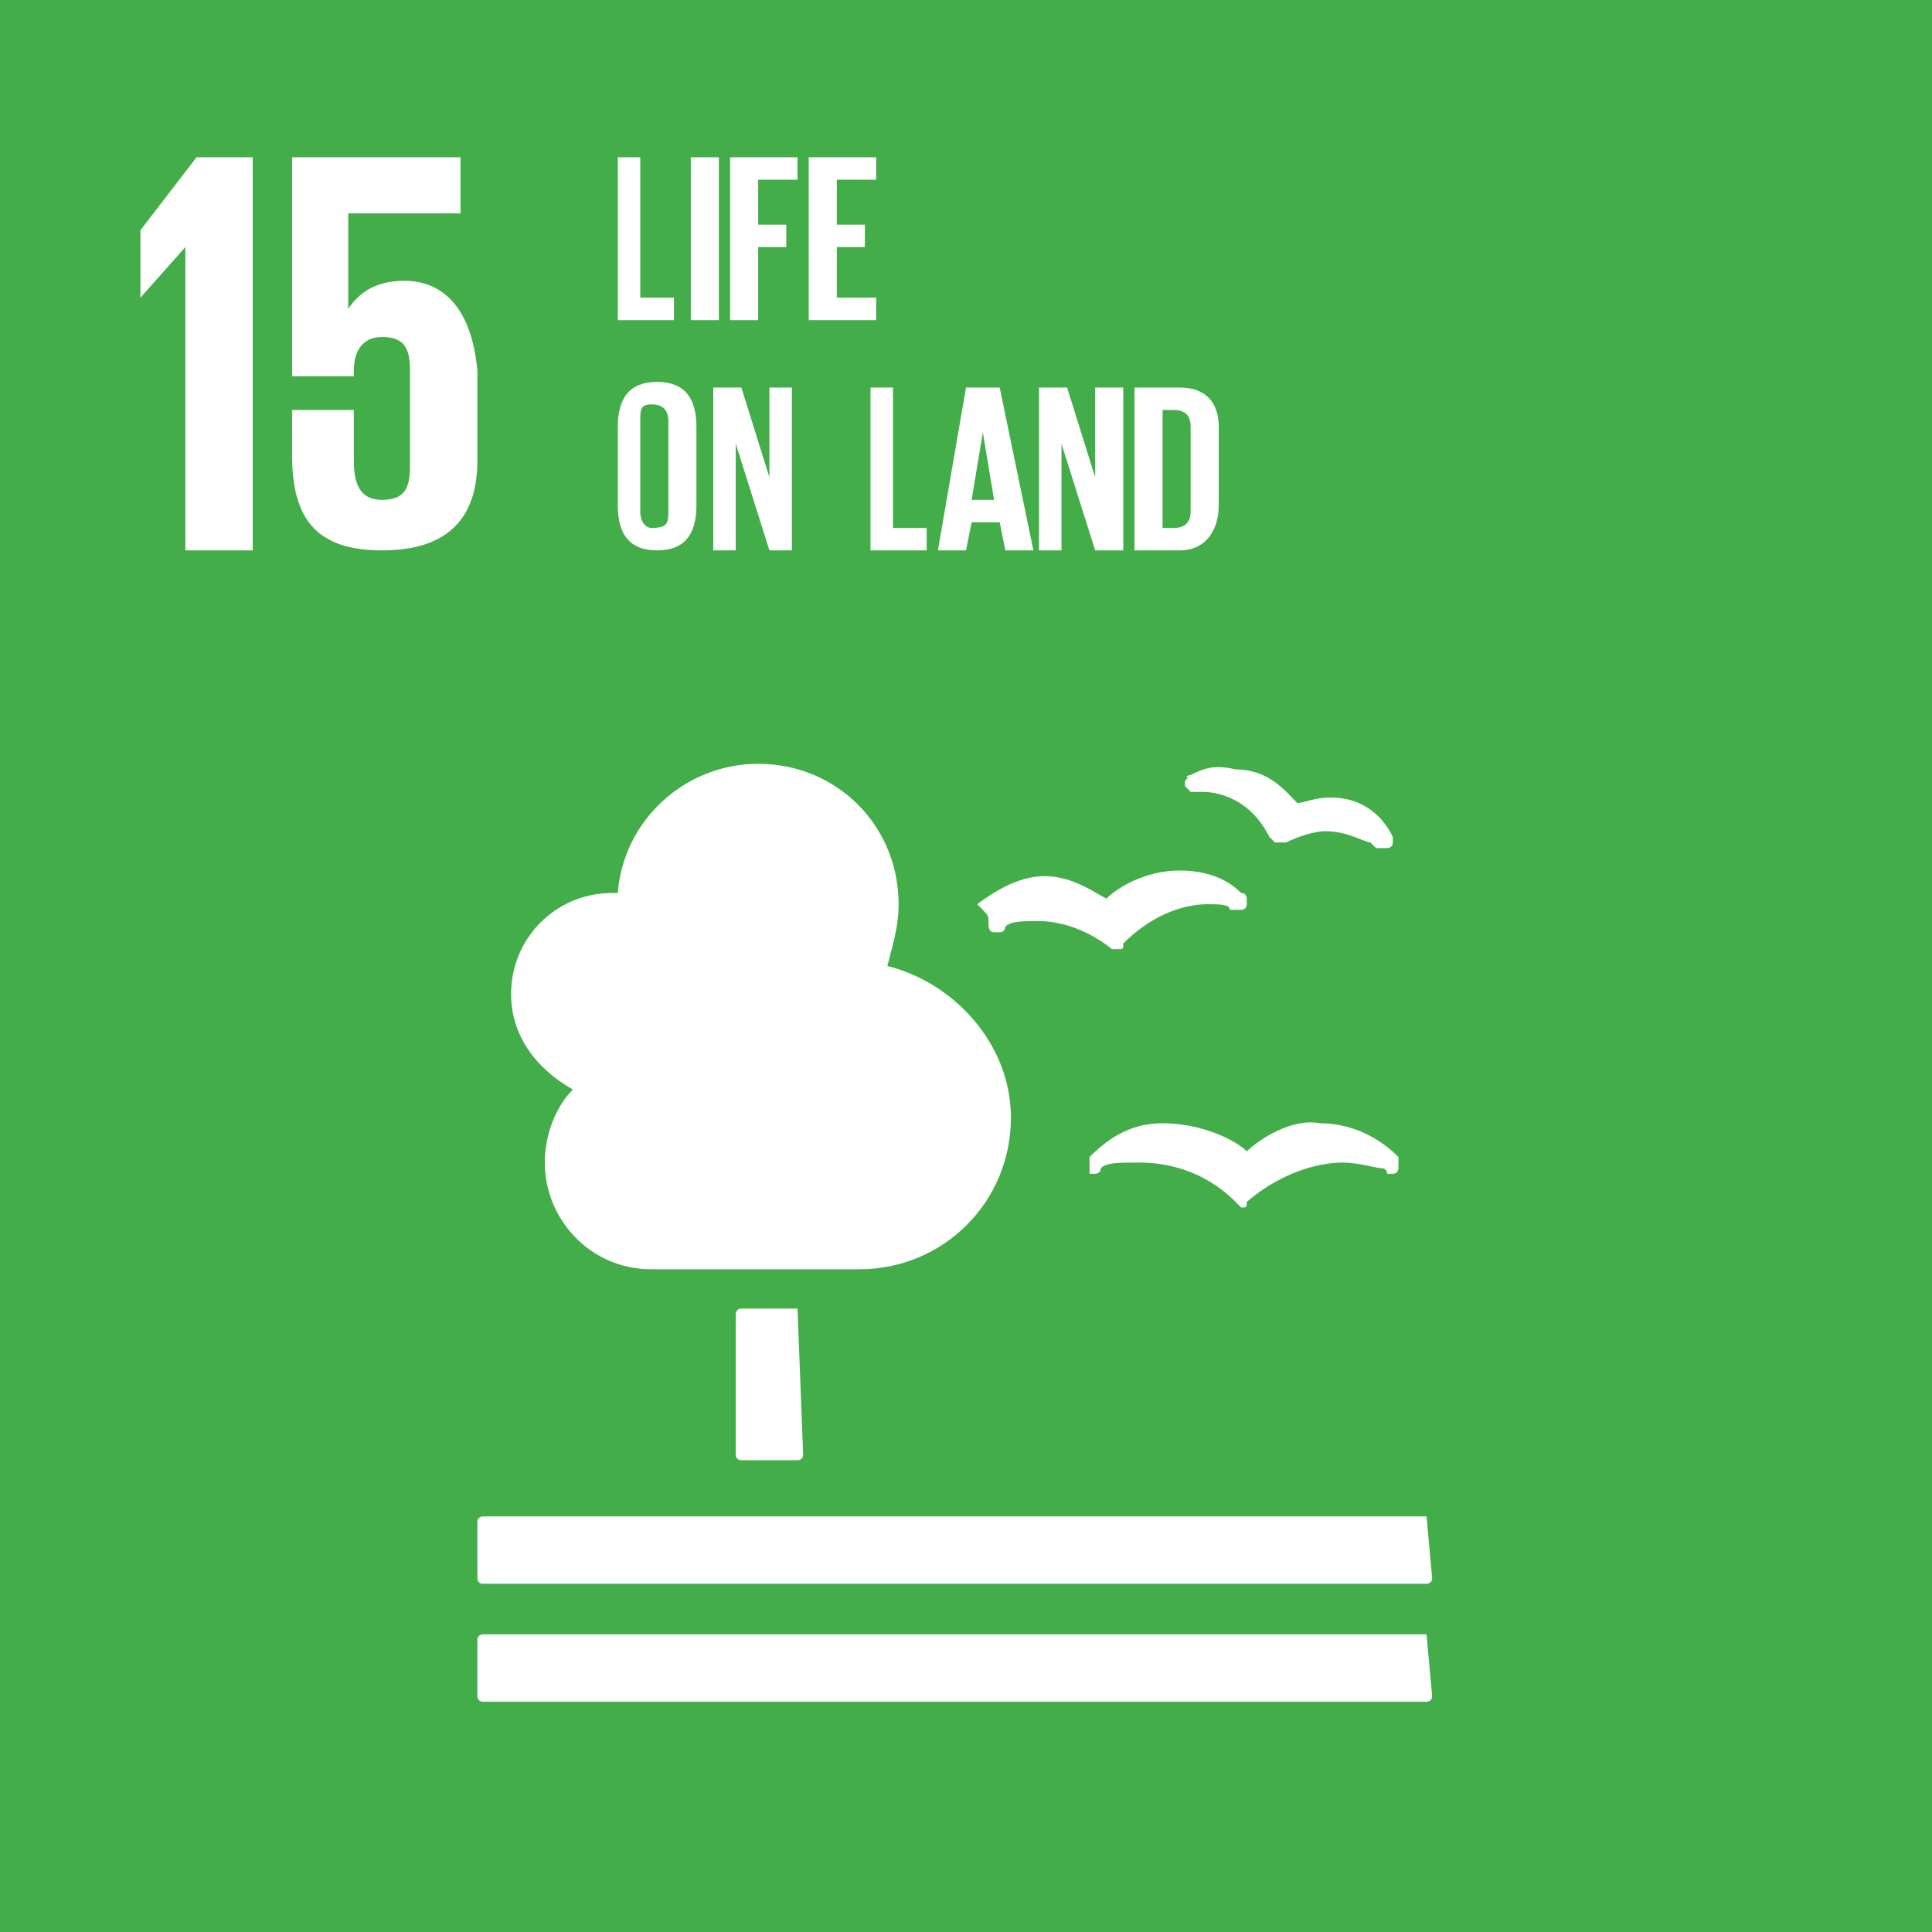 <?xml version="1.0" encoding="utf-8"?>
<!-- Generator: Adobe Illustrator 27.6.1, SVG Export Plug-In . SVG Version: 6.00 Build 0)  -->
<svg version="1.1" id="Layer_1" xmlns="http://www.w3.org/2000/svg" xmlns:xlink="http://www.w3.org/1999/xlink" x="0px" y="0px"
	 viewBox="0 0 34.4 34.4" style="enable-background:new 0 0 34.4 34.4;" xml:space="preserve">
<style type="text/css">
	.st0{fill:#43AD49;}
	.st1{fill:#FFFFFF;}
</style>
<g>
	<rect class="st0" width="34.4" height="34.4"/>
	<path class="st1" d="M14.2,23.3C14.3,23.3,14.3,23.3,14.2,23.3l0.1,2.6c0,0,0,0.1-0.1,0.1h-1c0,0-0.1,0-0.1-0.1v-2.5
		c0,0,0-0.1,0.1-0.1H14.2z"/>
	<path class="st1" d="M25.4,27H8.6c0,0-0.1,0-0.1,0.1v1c0,0,0,0.1,0.1,0.1h16.8c0,0,0.1,0,0.1-0.1L25.4,27
		C25.5,27.1,25.4,27,25.4,27"/>
	<path class="st1" d="M25.4,29.1H8.6c0,0-0.1,0-0.1,0.1v1c0,0,0,0.1,0.1,0.1h16.8c0,0,0.1,0,0.1-0.1L25.4,29.1
		C25.5,29.1,25.4,29.1,25.4,29.1"/>
	<path class="st1" d="M22.2,20.5c-0.2-0.2-0.8-0.5-1.5-0.5c-0.5,0-0.9,0.2-1.3,0.6c0,0,0,0.1,0,0.1v0.1c0,0,0,0.1,0,0.1
		c0,0,0.1,0,0.1,0c0,0,0,0,0,0c0,0,0.1,0,0.1-0.1c0.1-0.1,0.3-0.1,0.7-0.1c0.4,0,1.1,0.1,1.7,0.7l0,0c0,0,0.1,0.1,0.1,0.1
		c0.1,0,0.1,0,0.1-0.1l0,0c0.7-0.6,1.4-0.7,1.7-0.7c0.3,0,0.6,0.1,0.7,0.1c0,0,0.1,0,0.1,0.1c0,0,0.1,0,0.1,0c0.1,0,0.1-0.1,0.1-0.1
		v-0.1c0,0,0-0.1,0-0.1c-0.4-0.4-0.9-0.6-1.4-0.6C23,19.9,22.4,20.3,22.2,20.5"/>
	<path class="st1" d="M21.2,13.8C21.1,13.8,21.1,13.9,21.2,13.8l-0.1,0.1c0,0,0,0.1,0,0.1c0,0,0.1,0.1,0.1,0.1c0,0,0,0,0,0
		c0,0,0.1,0,0.1,0c0,0,0,0,0.1,0c0.1,0,0.8,0,1.2,0.8l0,0c0,0,0.1,0.1,0.1,0.1c0,0,0,0,0.1,0c0,0,0.1,0,0.1,0l0,0
		c0.2-0.1,0.5-0.2,0.7-0.2c0.4,0,0.7,0.2,0.8,0.2c0,0,0,0,0.1,0.1c0,0,0,0,0.1,0c0,0,0,0,0,0c0,0,0,0,0,0c0,0,0,0,0.1,0
		c0,0,0.1,0,0.1-0.1l0,0c0,0,0,0,0,0c0,0,0-0.1,0-0.1c-0.3-0.6-0.8-0.7-1.1-0.7c-0.3,0-0.5,0.1-0.6,0.1c-0.2-0.2-0.5-0.6-1.1-0.6
		C21.6,13.6,21.4,13.7,21.2,13.8"/>
	<path class="st1" d="M17.6,16.4L17.6,16.4c0,0.1,0,0.2,0.1,0.2c0,0,0.1,0,0.1,0c0,0,0,0,0,0c0,0,0.1,0,0.1-0.1
		c0.1-0.1,0.3-0.1,0.6-0.1c0.3,0,0.8,0.1,1.3,0.5l0,0c0,0,0.1,0,0.1,0h0c0.1,0,0.1,0,0.1-0.1l0,0c0.6-0.6,1.2-0.7,1.5-0.7
		c0.2,0,0.4,0,0.4,0.1c0,0,0.1,0,0.1,0c0,0,0,0,0.1,0c0,0,0,0,0,0c0.1,0,0.1-0.1,0.1-0.1l0-0.1c0,0,0-0.1-0.1-0.1
		c-0.3-0.3-0.7-0.4-1.1-0.4c-0.6,0-1.1,0.3-1.3,0.5c-0.2-0.1-0.6-0.4-1.1-0.4c-0.4,0-0.8,0.2-1.2,0.5C17.6,16.3,17.6,16.3,17.6,16.4
		"/>
	<path class="st1" d="M9.1,17.7c0-1,0.8-1.8,1.8-1.8c0,0,0.1,0,0.1,0c0.1-1.3,1.2-2.3,2.5-2.3c1.4,0,2.5,1.1,2.5,2.5
		c0,0.4-0.1,0.7-0.2,1.1c1.2,0.3,2.2,1.4,2.2,2.7c0,1.5-1.2,2.7-2.7,2.7c-0.1,0-3.7,0-3.7,0c-1.1,0-1.9-0.9-1.9-1.9
		c0-0.5,0.2-1,0.5-1.3C9.5,19,9.1,18.4,9.1,17.7"/>
	<polygon class="st1" points="2.5,4.1 2.5,5.3 2.5,5.3 3.3,4.4 3.3,4.4 3.3,9.8 4.5,9.8 4.5,2.8 3.5,2.8 	"/>
	<path class="st1" d="M7.2,5c-0.5,0-0.8,0.2-1,0.5h0V3.8h2v-1H5.2v3.9h1.1V6.6c0-0.4,0.2-0.6,0.5-0.6c0.4,0,0.5,0.2,0.5,0.6v1.7
		c0,0.4-0.1,0.6-0.5,0.6c-0.4,0-0.5-0.3-0.5-0.7V7.3H5.2v0.8c0,1.1,0.4,1.7,1.6,1.7c1.2,0,1.7-0.6,1.7-1.6V6.6C8.4,5.5,7.9,5,7.2,5"
		/>
	<polygon class="st1" points="11,2.8 11.4,2.8 11.4,5.3 12,5.3 12,5.7 11,5.7 	"/>
	<rect x="12.3" y="2.8" class="st1" width="0.5" height="2.9"/>
	<polygon class="st1" points="13,2.8 14.2,2.8 14.2,3.2 13.5,3.2 13.5,4 14,4 14,4.4 13.5,4.4 13.5,5.7 13,5.7 	"/>
	<polygon class="st1" points="14.4,2.8 15.6,2.8 15.6,3.2 14.9,3.2 14.9,4 15.4,4 15.4,4.4 14.9,4.4 14.9,5.3 15.6,5.3 15.6,5.7 
		14.4,5.7 	"/>
	<path class="st1" d="M11,9V7.6c0-0.5,0.2-0.8,0.7-0.8c0.5,0,0.7,0.3,0.7,0.8V9c0,0.5-0.2,0.8-0.7,0.8C11.2,9.8,11,9.5,11,9
		 M11.9,9.1V7.5c0-0.2-0.1-0.3-0.3-0.3c-0.2,0-0.2,0.1-0.2,0.3v1.6c0,0.2,0.1,0.3,0.2,0.3C11.9,9.4,11.9,9.3,11.9,9.1"/>
	<polygon class="st1" points="13.1,7.9 13.1,9.8 12.7,9.8 12.7,6.9 13.2,6.9 13.7,8.5 13.7,6.9 14.1,6.9 14.1,9.8 13.7,9.8 	"/>
	<polygon class="st1" points="15.5,6.9 15.9,6.9 15.9,9.4 16.5,9.4 16.5,9.8 15.5,9.8 	"/>
	<path class="st1" d="M16.7,9.8l0.5-2.9h0.6l0.6,2.9h-0.5l-0.1-0.5h-0.5l-0.1,0.5H16.7z M17.3,8.9h0.4l-0.2-1.2h0L17.3,8.9z"/>
	<polygon class="st1" points="18.9,7.9 18.9,9.8 18.5,9.8 18.5,6.9 19,6.9 19.5,8.5 19.5,6.9 20,6.9 20,9.8 19.5,9.8 	"/>
	<path class="st1" d="M21.7,7.6V9c0,0.4-0.2,0.8-0.7,0.8h-0.8V6.9H21C21.5,6.9,21.7,7.2,21.7,7.6 M20.9,9.4c0.2,0,0.3-0.1,0.3-0.3
		V7.6c0-0.2-0.1-0.3-0.3-0.3h-0.2v2.1H20.9z"/>
</g>
</svg>
